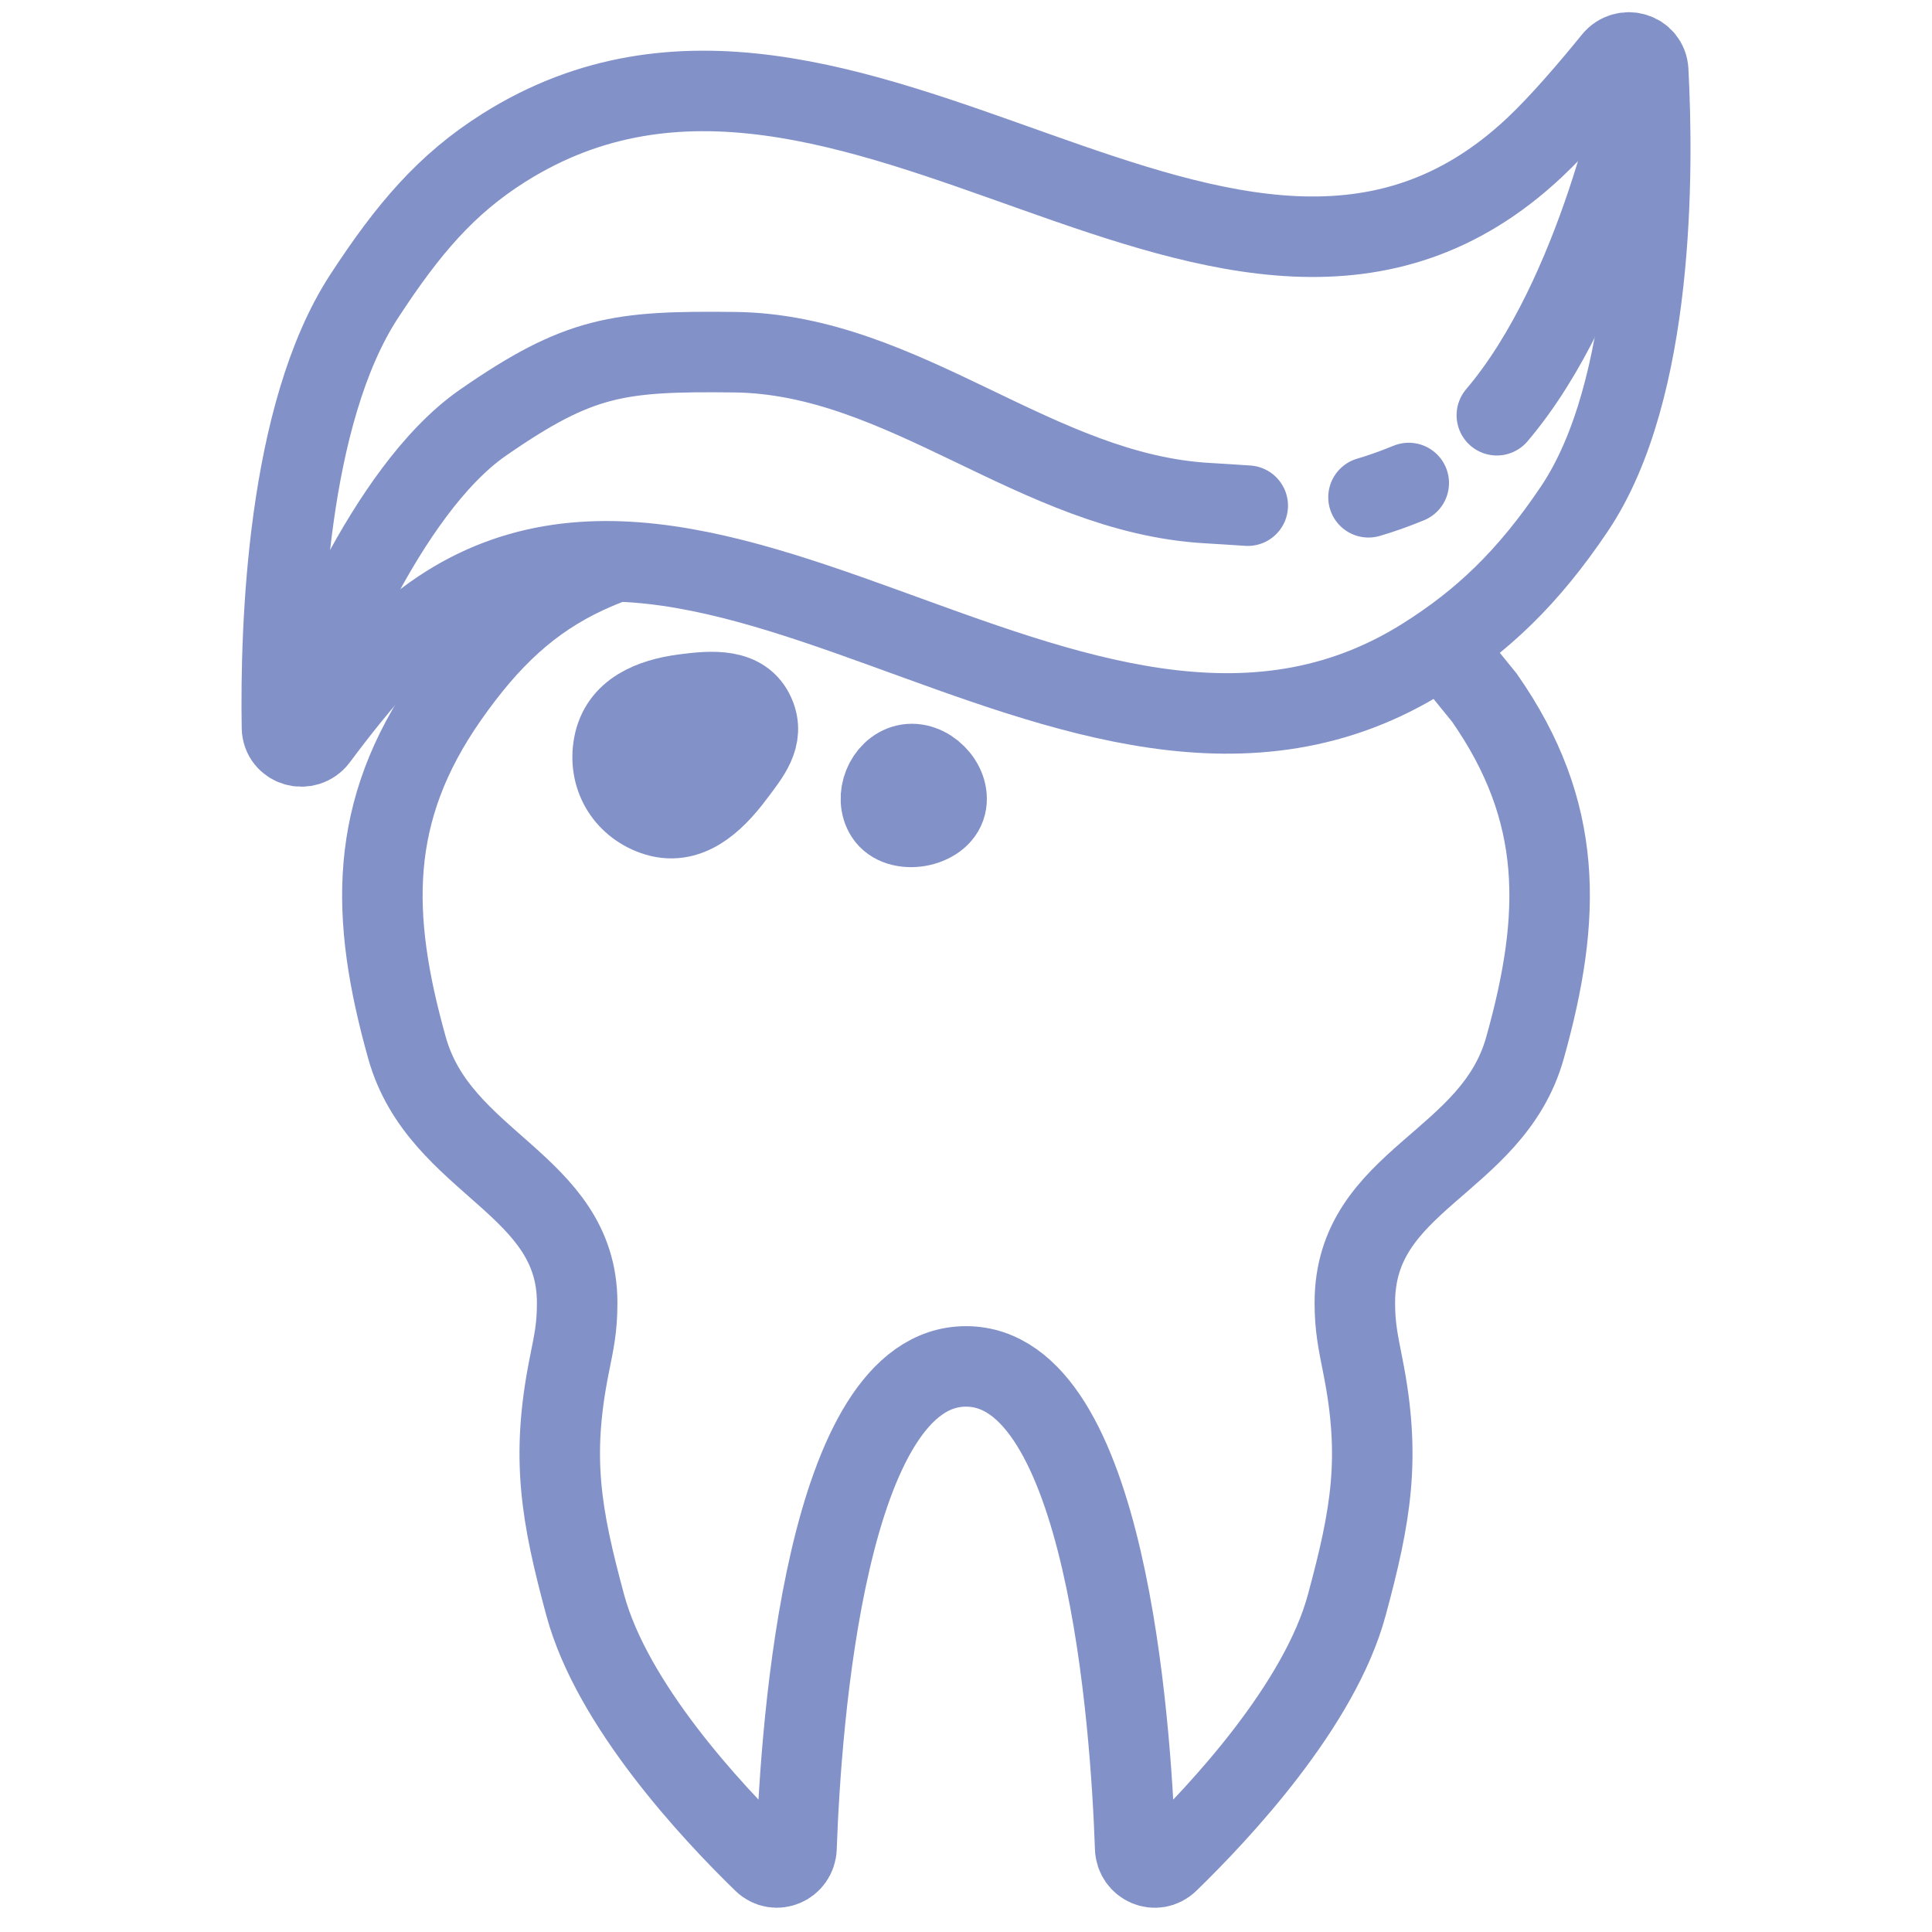 <?xml version="1.0" encoding="UTF-8"?> <svg xmlns="http://www.w3.org/2000/svg" width="96" height="96" viewBox="0 0 96 96" fill="none"> <path d="M72 32.5L73.762 34.672C77.697 40.314 77.625 45.481 75.774 52.075C74.151 57.857 67.321 58.591 67.321 64.731C67.321 65.918 67.476 66.645 67.724 67.896C68.626 72.444 68.13 75.283 66.919 79.761C65.577 84.722 60.633 90.014 58.05 92.52C57.436 93.116 56.436 92.685 56.406 91.83C56.187 85.566 54.955 67.896 48 67.896C41.046 67.896 39.8 85.564 39.578 91.829C39.547 92.684 38.547 93.114 37.933 92.518C35.354 90.011 30.423 84.721 29.081 79.761C27.87 75.283 27.375 72.444 28.276 67.896C28.524 66.645 28.679 66.005 28.679 64.731C28.679 58.799 21.849 57.857 20.226 52.075C18.375 45.481 18.303 40.314 22.238 34.672C24.303 31.711 26.349 29.798 29.137 28.5C29.573 28.297 30.026 28.11 30.5 27.936" stroke="#8291C8" stroke-width="4"></path> <path d="M18.094 14.722C14.266 20.586 13.929 31.099 14.01 36.145C14.025 37.092 15.222 37.434 15.787 36.675C16.758 35.372 18.001 33.789 19.088 32.667C33.564 17.727 53.421 43.608 70.78 32.667C73.651 30.857 75.923 28.721 78.235 25.278C82.216 19.351 82.158 8.433 81.899 3.517C81.851 2.611 80.722 2.283 80.151 2.987C79.046 4.349 77.538 6.122 76.247 7.333C61.269 21.395 42.252 -3.49 25.052 7.333C22.18 9.141 20.283 11.368 18.094 14.722Z" stroke="#8291C8" stroke-width="4"></path> <path d="M15.5 34C15.5 34 19.015 24.456 24 21C28.787 17.681 30.718 17.435 36.5 17.5C44.959 17.595 51.489 24.518 60 25C60.734 25.042 61.393 25.087 62 25.127M70 24C69.266 24.301 68.609 24.533 68 24.71M81.5 4C81.5 4 79.471 14.643 74.377 20.633" stroke="#8291C8" stroke-width="4" stroke-linecap="round"></path> <path d="M30.5 37C30.811 35.349 32.335 34.719 34 34.5C35.409 34.315 36.931 34.197 37.5 35.5C37.995 36.632 37.241 37.512 36.5 38.5C35.452 39.897 34.145 41.087 32.5 40.5C31.017 39.971 30.208 38.547 30.5 37Z" fill="#8291C8" stroke="#8291C8" stroke-width="4"></path> <path d="M44 40.5C43.433 39.615 43.979 38.25 45 38C46.073 37.738 47.262 38.927 47 40C46.718 41.154 44.641 41.5 44 40.5Z" fill="#8291C8" stroke="#8291C8" stroke-width="4"></path> </svg> 